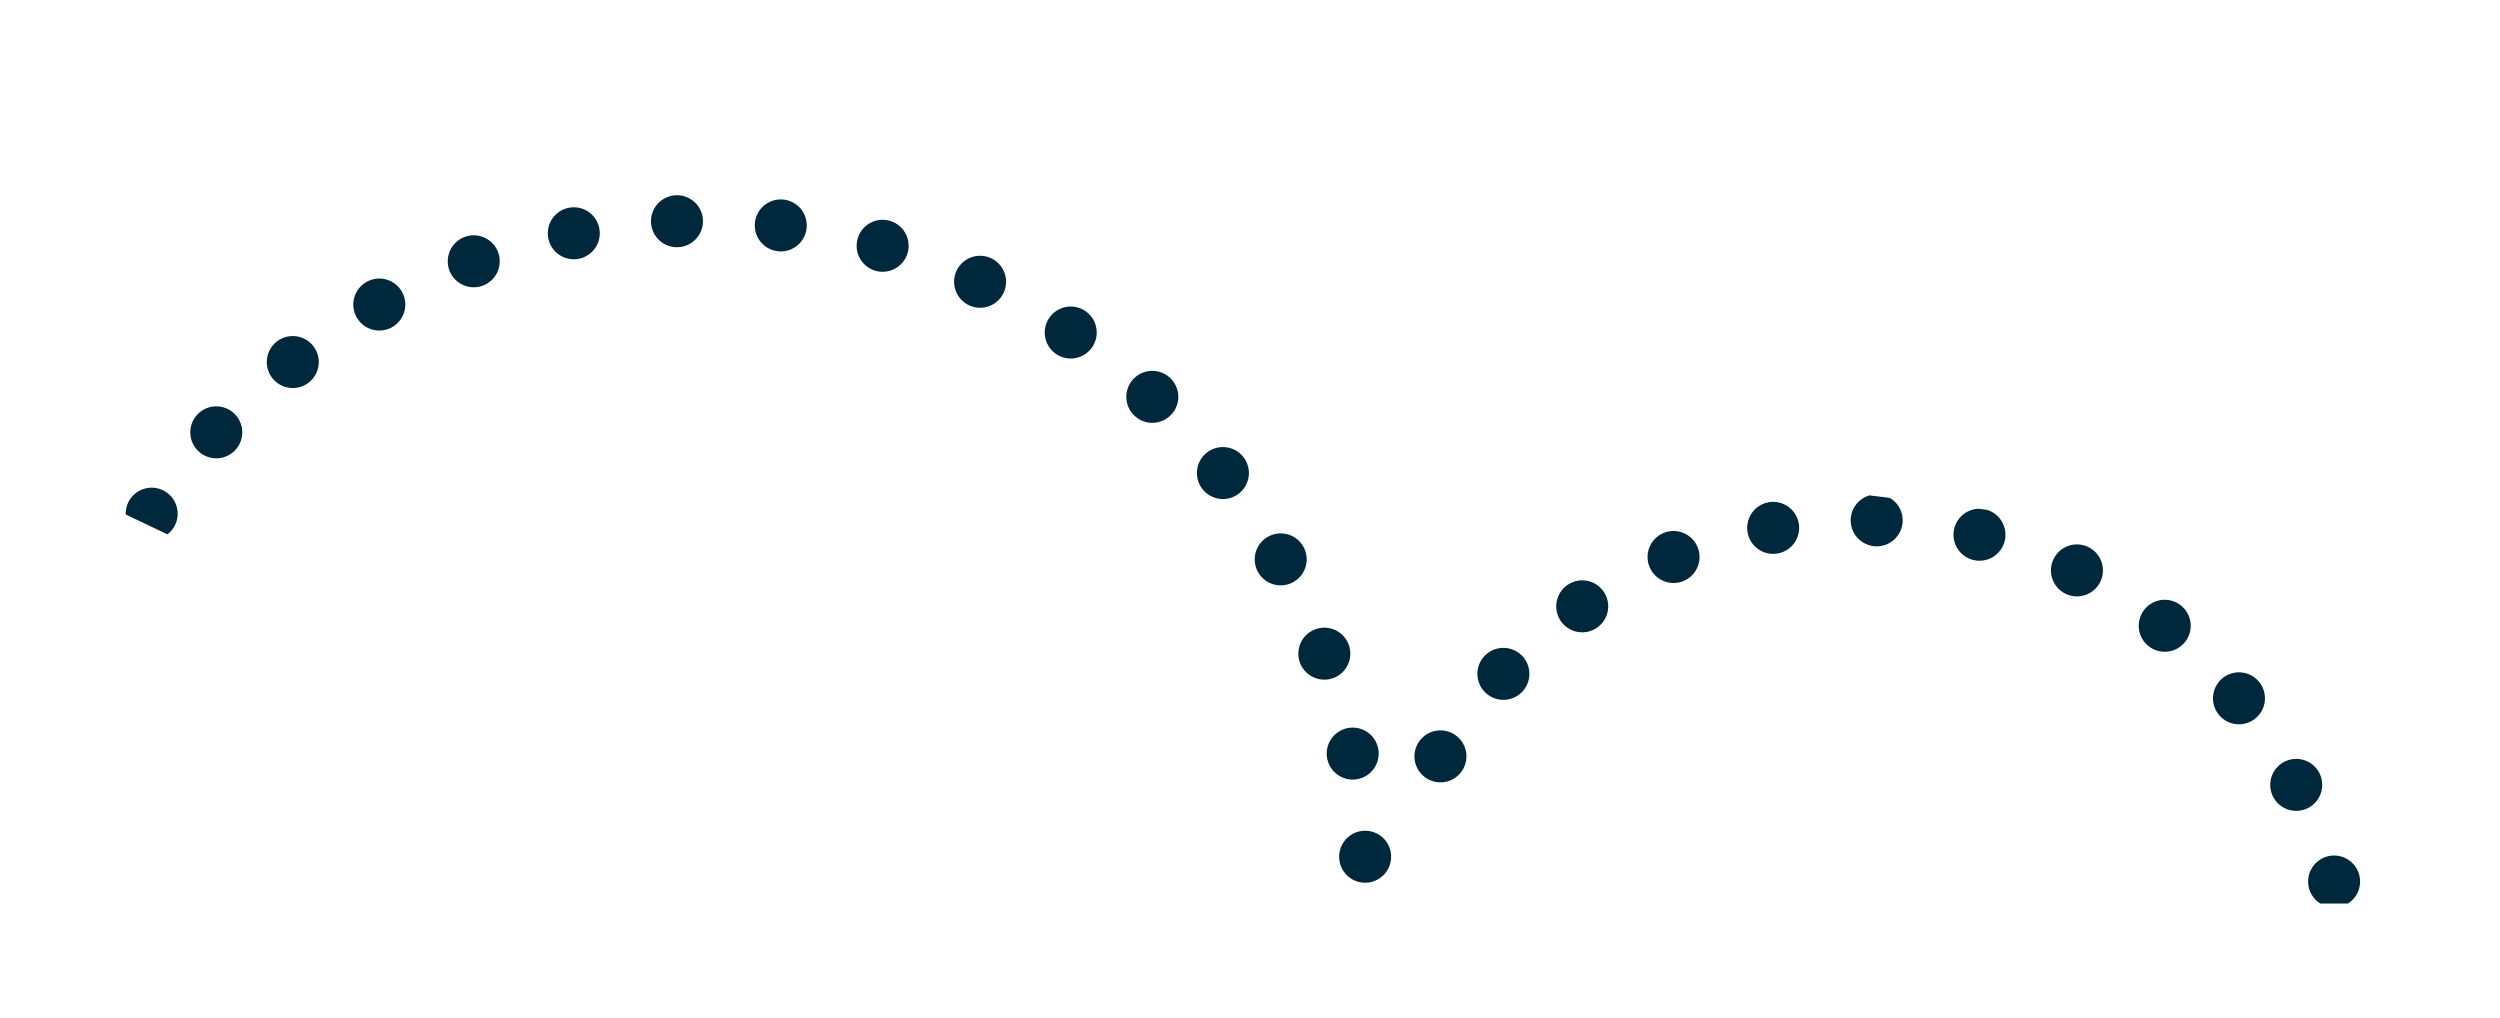 <svg xmlns="http://www.w3.org/2000/svg" width="192.323" height="78.308" viewBox="0 0 192.323 78.308"><defs><clipPath id="a"><path data-name="路径 23140" d="M0 5.551L18.155 0l5.876 9.134L99.7 2.962l18.072 3.007-25.787 37.2H24.031z" fill="none" stroke="#707070"/></clipPath><clipPath id="b"><path data-name="路径 23141" d="M0 7.125l4.2 1.132 13.145-1.614L71.443 0 83 7.9 68.5 34.432H17.533z" fill="none" stroke="#707070"/></clipPath></defs><g data-name="蒙版组 10428" transform="rotate(-164 61.804 29.026)" clip-path="url(#a)"><g data-name="椭圆 1260" transform="translate(5.49 -63.668)" fill="none" stroke="#00283c" stroke-linecap="round" stroke-width="4" stroke-dasharray="0 8"><circle cx="53.051" cy="53.051" r="53.051" stroke="none"/><circle cx="53.051" cy="53.051" r="51.051"/></g></g><g data-name="蒙版组 10429" transform="scale(-1) rotate(7 545.454 -1575.406)" clip-path="url(#b)"><g data-name="椭圆 1261" transform="translate(4.741 -44.833)" fill="none" stroke="#00283c" stroke-linecap="round" stroke-width="4" stroke-dasharray="0 8"><circle cx="39.79" cy="39.79" r="39.79" stroke="none"/><circle cx="39.79" cy="39.79" r="37.79"/></g></g></svg>